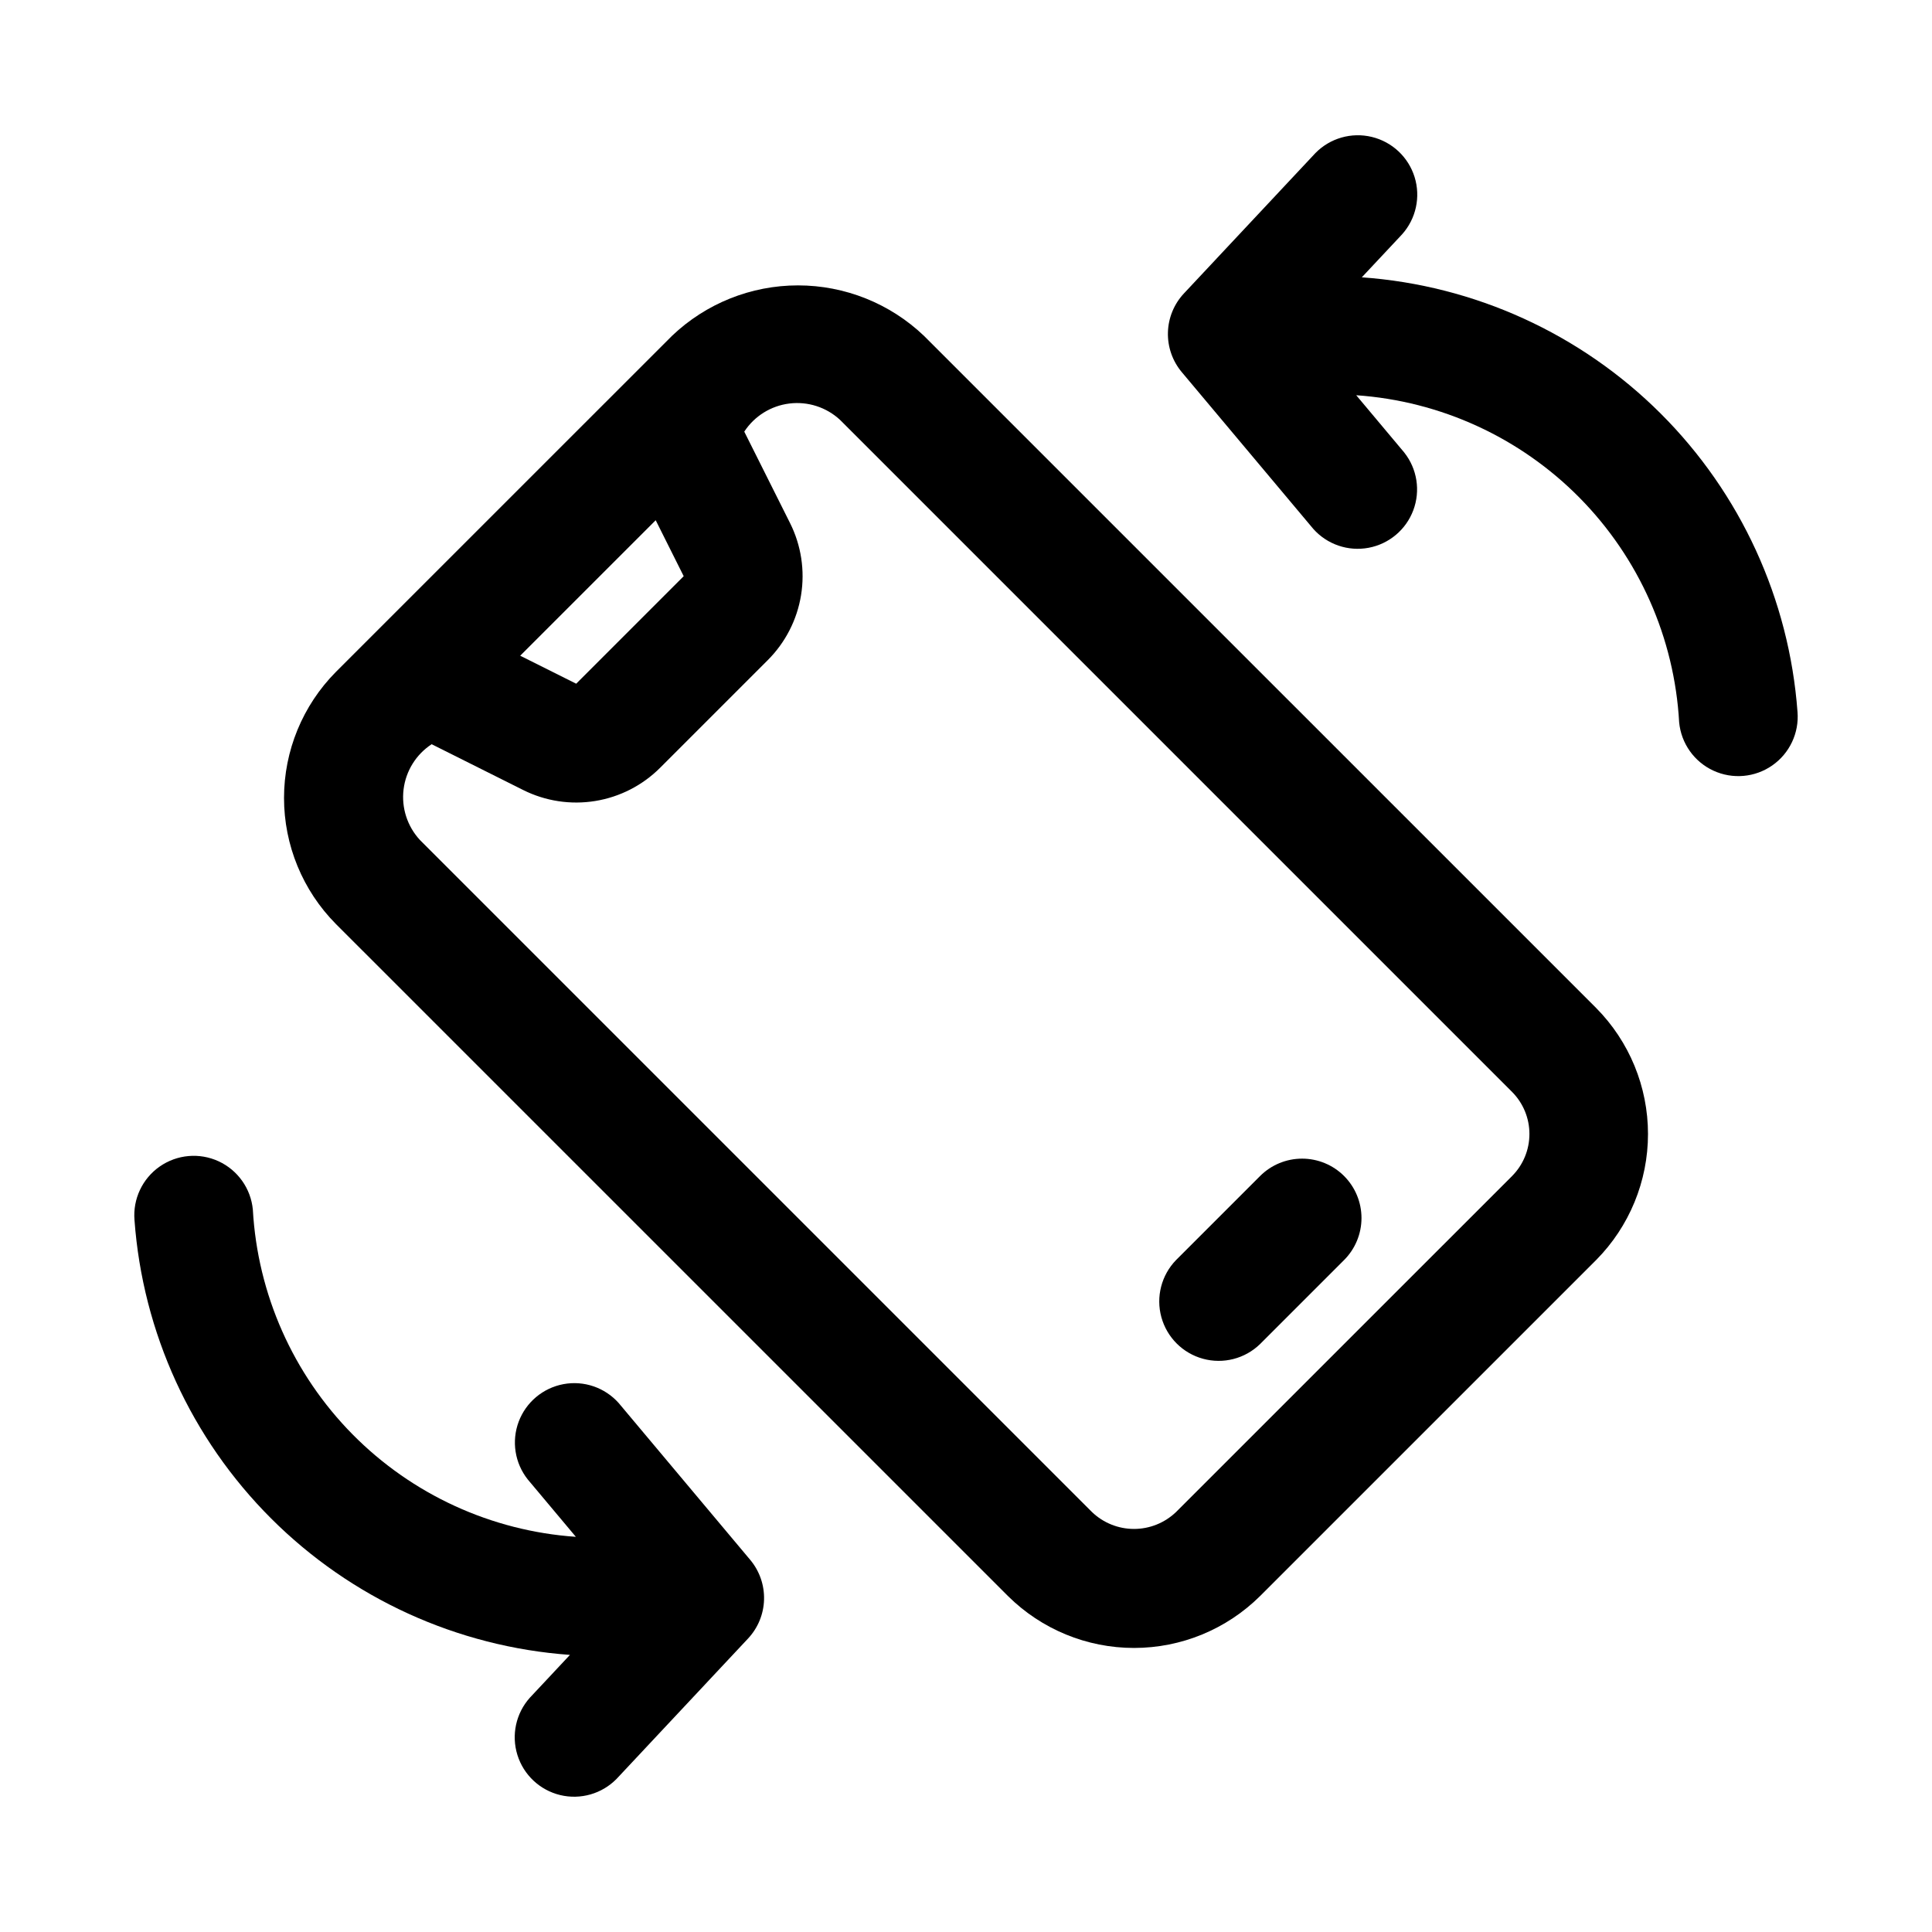 <?xml version="1.0" encoding="UTF-8"?>
<!-- Uploaded to: ICON Repo, www.iconrepo.com, Generator: ICON Repo Mixer Tools -->
<svg fill="#000000" width="800px" height="800px" version="1.1" viewBox="144 144 512 512" xmlns="http://www.w3.org/2000/svg">
 <g>
  <path d="m388.87 233.01c-8.996-8.586-20.957-13.379-33.395-13.379s-24.398 4.793-33.395 13.379l-89.066 89.055c-8.805 8.887-13.746 20.891-13.746 33.402 0 12.508 4.941 24.516 13.746 33.402l178.12 178.11c8.887 8.805 20.887 13.746 33.395 13.746 12.508 0 24.512-4.941 33.395-13.746l89.066-89.055c8.805-8.887 13.746-20.891 13.746-33.402 0-12.508-4.941-24.512-13.746-33.402zm-63.684 63.684-28.488 28.496-14.84-7.418 35.91-35.906zm219.54 158.96-89.082 89.066c-2.996 2.867-6.981 4.465-11.125 4.465s-8.129-1.598-11.121-4.465l-178.12-178.12c-3.344-3.617-4.926-8.523-4.328-13.41 0.602-4.891 3.324-9.266 7.441-11.965l24.223 12.121c5.91 2.961 12.602 3.988 19.129 2.926 6.523-1.059 12.551-4.148 17.219-8.828l28.496-28.496c4.68-4.672 7.769-10.695 8.828-17.219 1.059-6.527 0.035-13.219-2.926-19.129l-12.121-24.211v-0.004c2.695-4.121 7.07-6.848 11.961-7.449 4.887-0.602 9.793 0.98 13.41 4.328l178.12 178.12c2.938 2.961 4.582 6.961 4.582 11.129 0 4.172-1.645 8.172-4.582 11.133z"/>
  <path d="m500.2 455.66c2.949 2.953 4.609 6.957 4.609 11.133 0 4.172-1.66 8.176-4.609 11.129l-22.281 22.281c-3.996 3.875-9.742 5.352-15.113 3.883-5.371-1.465-9.566-5.664-11.035-11.035-1.469-5.367 0.012-11.117 3.887-15.113l22.277-22.277c2.953-2.953 6.957-4.609 11.133-4.609 4.176 0 8.18 1.656 11.133 4.609z"/>
  <path d="m620.36 332.67c0.449 5.578-2.098 10.973-6.688 14.176-4.59 3.203-10.535 3.727-15.613 1.379-5.082-2.348-8.531-7.219-9.066-12.789-1.25-22.395-10.637-43.562-26.395-59.527-15.762-15.965-36.805-25.625-59.184-27.168l12.73 15.184v0.004c3.422 4.324 4.332 10.129 2.394 15.293-1.934 5.164-6.434 8.938-11.855 9.949-5.422 1.012-10.98-0.887-14.645-5.008l-34.84-41.527c-2.481-2.949-3.789-6.703-3.684-10.551 0.105-3.848 1.617-7.523 4.25-10.332l34.84-37.191c3.879-3.953 9.551-5.578 14.934-4.277 5.387 1.301 9.691 5.332 11.34 10.621 1.645 5.289 0.391 11.055-3.301 15.184l-10.684 11.402c29.871 2.125 57.98 14.934 79.184 36.082 21.203 21.152 34.082 49.23 36.281 79.098z"/>
  <path d="m342.8 557.36c2.477 2.945 3.785 6.699 3.68 10.547-0.102 3.848-1.617 7.523-4.25 10.332l-34.84 37.191c-3.879 3.953-9.551 5.578-14.934 4.281-5.387-1.301-9.691-5.336-11.336-10.625-1.648-5.289-0.395-11.055 3.301-15.18l10.625-11.344h-0.004c-29.871-2.141-57.977-14.965-79.168-36.129s-34.055-49.25-36.234-79.117c-0.449-5.578 2.098-10.977 6.688-14.18 4.59-3.199 10.531-3.727 15.613-1.379 5.078 2.352 8.531 7.219 9.066 12.789 1.25 22.402 10.641 43.578 26.402 59.551 15.766 15.969 36.816 25.633 59.203 27.176l-12.762-15.219c-3.422-4.324-4.328-10.125-2.394-15.293 1.938-5.164 6.438-8.938 11.859-9.949 5.422-1.012 10.977 0.891 14.645 5.008z"/>
 </g>
</svg>